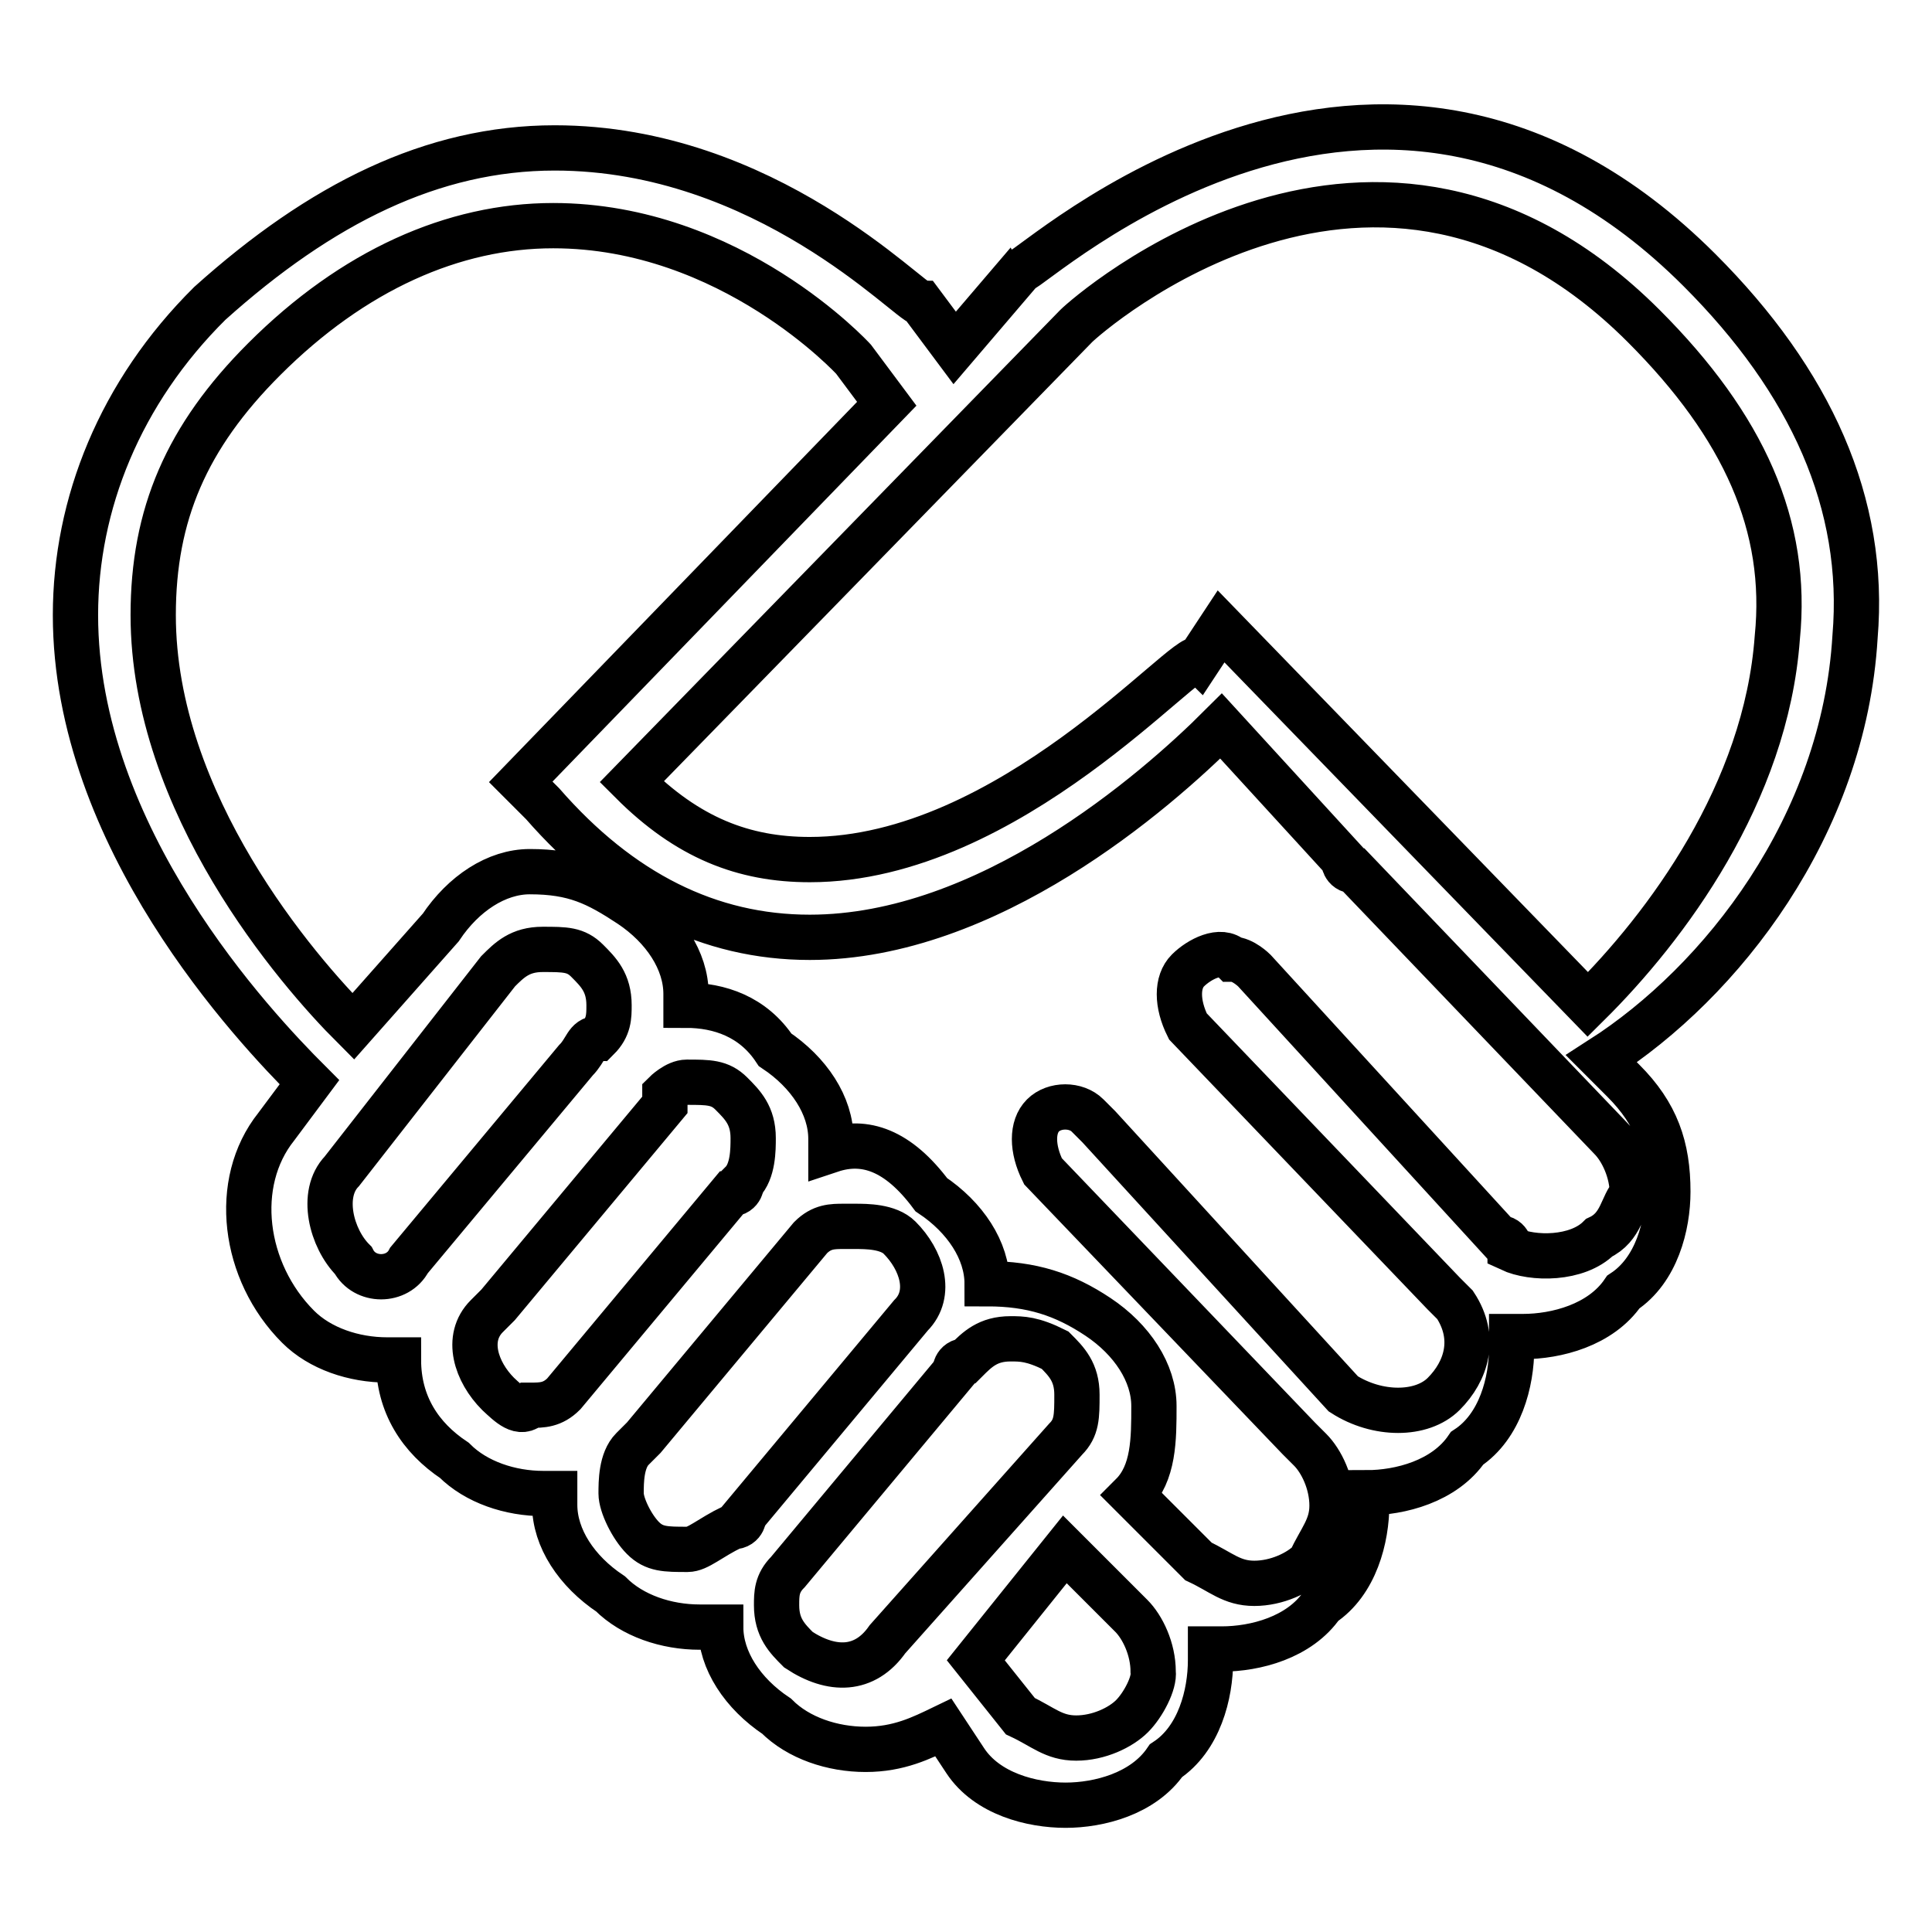 <?xml version="1.0" encoding="utf-8"?>
<!-- Svg Vector Icons : http://www.onlinewebfonts.com/icon -->
<!DOCTYPE svg PUBLIC "-//W3C//DTD SVG 1.1//EN" "http://www.w3.org/Graphics/SVG/1.1/DTD/svg11.dtd">
<svg version="1.1" xmlns="http://www.w3.org/2000/svg" xmlns:xlink="http://www.w3.org/1999/xlink" x="0px" y="0px" viewBox="0 0 256 256" enable-background="new 0 0 256 256" xml:space="preserve">
<g> <path stroke-width="6" fill-opacity="0" stroke="#000000"  d="M245.8,84.4c1.5-17.7-5.9-33.9-20.6-48.6c-42.7-42.7-88.4,0-89.9,0l-8.8,10.3l-4.4-5.9 c-1.5,0-20.6-20.6-48.6-20.6l0,0c-16.2,0-31,7.4-45.7,20.6C15.9,52,10,66.8,10,81.5c0,29.5,23.6,54.5,31,61.9l-4.4,5.9 c-5.9,7.4-4.4,19.2,2.9,26.5c2.9,2.9,7.4,4.4,11.8,4.4h1.5c0,5.9,2.9,10.3,7.4,13.3c2.9,2.9,7.4,4.4,11.8,4.4h1.5v1.5 c0,4.4,2.9,8.8,7.4,11.8c2.9,2.9,7.4,4.4,11.8,4.4H94c0,0,0,0,1.5,0c0,4.4,2.9,8.8,7.4,11.8c2.9,2.9,7.4,4.4,11.8,4.4 c4.4,0,7.4-1.5,10.3-2.9l2.9,4.4c2.9,4.4,8.8,5.9,13.3,5.9l0,0c4.4,0,10.3-1.5,13.3-5.9c4.4-2.9,5.9-8.8,5.9-13.3v-1.5 c0,0,0,0,1.5,0l0,0c4.4,0,10.3-1.5,13.3-5.9c4.4-2.9,5.9-8.8,5.9-13.3v-1.5l0,0l0,0c4.4,0,10.3-1.5,13.3-5.9 c4.4-2.9,5.9-8.8,5.9-13.3v-1.5c0,0,0,0,1.5,0c4.4,0,10.3-1.5,13.3-5.9c4.4-2.9,5.9-8.8,5.9-13.3c0-5.9-1.5-10.3-5.9-14.7l-2.9-2.9 C228.1,130.1,244.3,109.5,245.8,84.4z M142.6,43.2c1.5-1.5,39.8-35.4,75.2,0c13.3,13.3,19.2,26.5,17.7,41.3 c-1.5,20.6-14.7,38.3-25.1,48.6L161.8,83l-2.9,4.4c-1.5-1.5-25.1,26.5-51.6,26.5l0,0c-8.8,0-16.2-2.9-23.6-10.3L142.6,43.2z  M46.8,167c-2.9-2.9-4.4-8.8-1.5-11.8L66,128.7c1.5-1.5,2.9-2.9,5.9-2.9s4.4,0,5.9,1.5c1.5,1.5,2.9,2.9,2.9,5.9 c0,1.5,0,2.9-1.5,4.4c-1.5,0-1.5,1.5-2.9,2.9L54.2,167l0,0C52.7,169.9,48.3,169.9,46.8,167z M66,184.7c-2.9-2.9-4.4-7.4-1.5-10.3 l1.5-1.5l22.1-26.5c0,0,0,0,0-1.5c0,0,1.5-1.5,2.9-1.5c2.9,0,4.4,0,5.9,1.5c1.5,1.5,2.9,2.9,2.9,5.9c0,1.5,0,4.4-1.5,5.9 c0,0,0,1.5-1.5,1.5l-22.1,26.5l0,0c-1.5,1.5-2.9,1.5-4.4,1.5C69,187.6,67.5,186.1,66,184.7z M91.1,205.3c-2.9,0-4.4,0-5.9-1.5 c-1.5-1.5-2.9-4.4-2.9-5.9c0-1.5,0-4.4,1.5-5.9l1.5-1.5l22.1-26.5l0,0c1.5-1.5,2.9-1.5,4.4-1.5c0,0,0,0,1.5,0c1.5,0,4.4,0,5.9,1.5 c2.9,2.9,4.4,7.4,1.5,10.3l0,0l-22.1,26.5c0,0,0,1.5-1.5,1.5C94,203.8,92.5,205.3,91.1,205.3z M105.8,218.6 c-1.5-1.5-2.9-2.9-2.9-5.9c0-1.5,0-2.9,1.5-4.4l0,0l22.1-26.5c0,0,0-1.5,1.5-1.5c1.5-1.5,2.9-2.9,5.9-2.9c1.5,0,2.9,0,5.9,1.5 c1.5,1.5,2.9,2.9,2.9,5.9c0,2.9,0,4.4-1.5,5.9l-23.6,26.5C114.6,221.5,110.2,221.5,105.8,218.6z M150,227.4 c-1.5,1.5-4.4,2.9-7.4,2.9s-4.4-1.5-7.4-2.9l-5.9-7.4l11.8-14.7l8.8,8.8c1.5,1.5,2.9,4.4,2.9,7.4C153,223,151.5,225.9,150,227.4z  M211.9,164c-2.9,2.9-8.8,2.9-11.8,1.5c0,0,0-1.5-1.5-1.5l-32.4-35.4c0,0-1.5-1.5-2.9-1.5c-1.5-1.5-4.4,0-5.9,1.5 c-1.5,1.5-1.5,4.4,0,7.4l33.9,35.4l1.5,1.5c2.9,4.4,1.5,8.8-1.5,11.8c-2.9,2.9-8.8,2.9-13.3,0l0,0l-32.4-35.4l-1.5-1.5 c-1.5-1.5-4.4-1.5-5.9,0c-1.5,1.5-1.5,4.4,0,7.4l33.9,35.4c0,0,0,0,1.5,1.5c1.5,1.5,2.9,4.4,2.9,7.4c0,2.9-1.5,4.4-2.9,7.4 c-1.5,1.5-4.4,2.9-7.4,2.9s-4.4-1.5-7.4-2.9l-8.8-8.8c2.9-2.9,2.9-7.4,2.9-11.8c0-4.4-2.9-8.8-7.4-11.8s-8.8-4.4-14.7-4.4 c0-4.4-2.9-8.8-7.4-11.8c-4.4-5.9-8.8-7.4-13.3-5.9v-1.5c0-4.4-2.9-8.8-7.4-11.8c-2.9-4.4-7.4-5.9-11.8-5.9v-1.5 c0-4.4-2.9-8.8-7.4-11.8c-4.4-2.9-7.4-4.4-13.3-4.4c-4.4,0-8.8,2.9-11.8,7.4L46.8,136c-7.4-7.4-26.5-29.5-26.5-54.5 c0-13.3,4.4-23.6,14.7-33.9c11.8-11.8,25.1-17.7,38.3-17.7c23.6,0,39.8,17.7,39.8,17.7l4.4,5.9L69,103.6l2.9,2.9 c10.3,11.8,22.1,17.7,35.4,17.7l0,0c23.6,0,45.7-19.2,54.5-28l16.2,17.7c0,0,0,1.5,1.5,1.5l33.9,35.4c1.5,1.5,2.9,4.4,2.9,7.4 C214.9,159.6,214.9,162.6,211.9,164z"/></g>
</svg>
